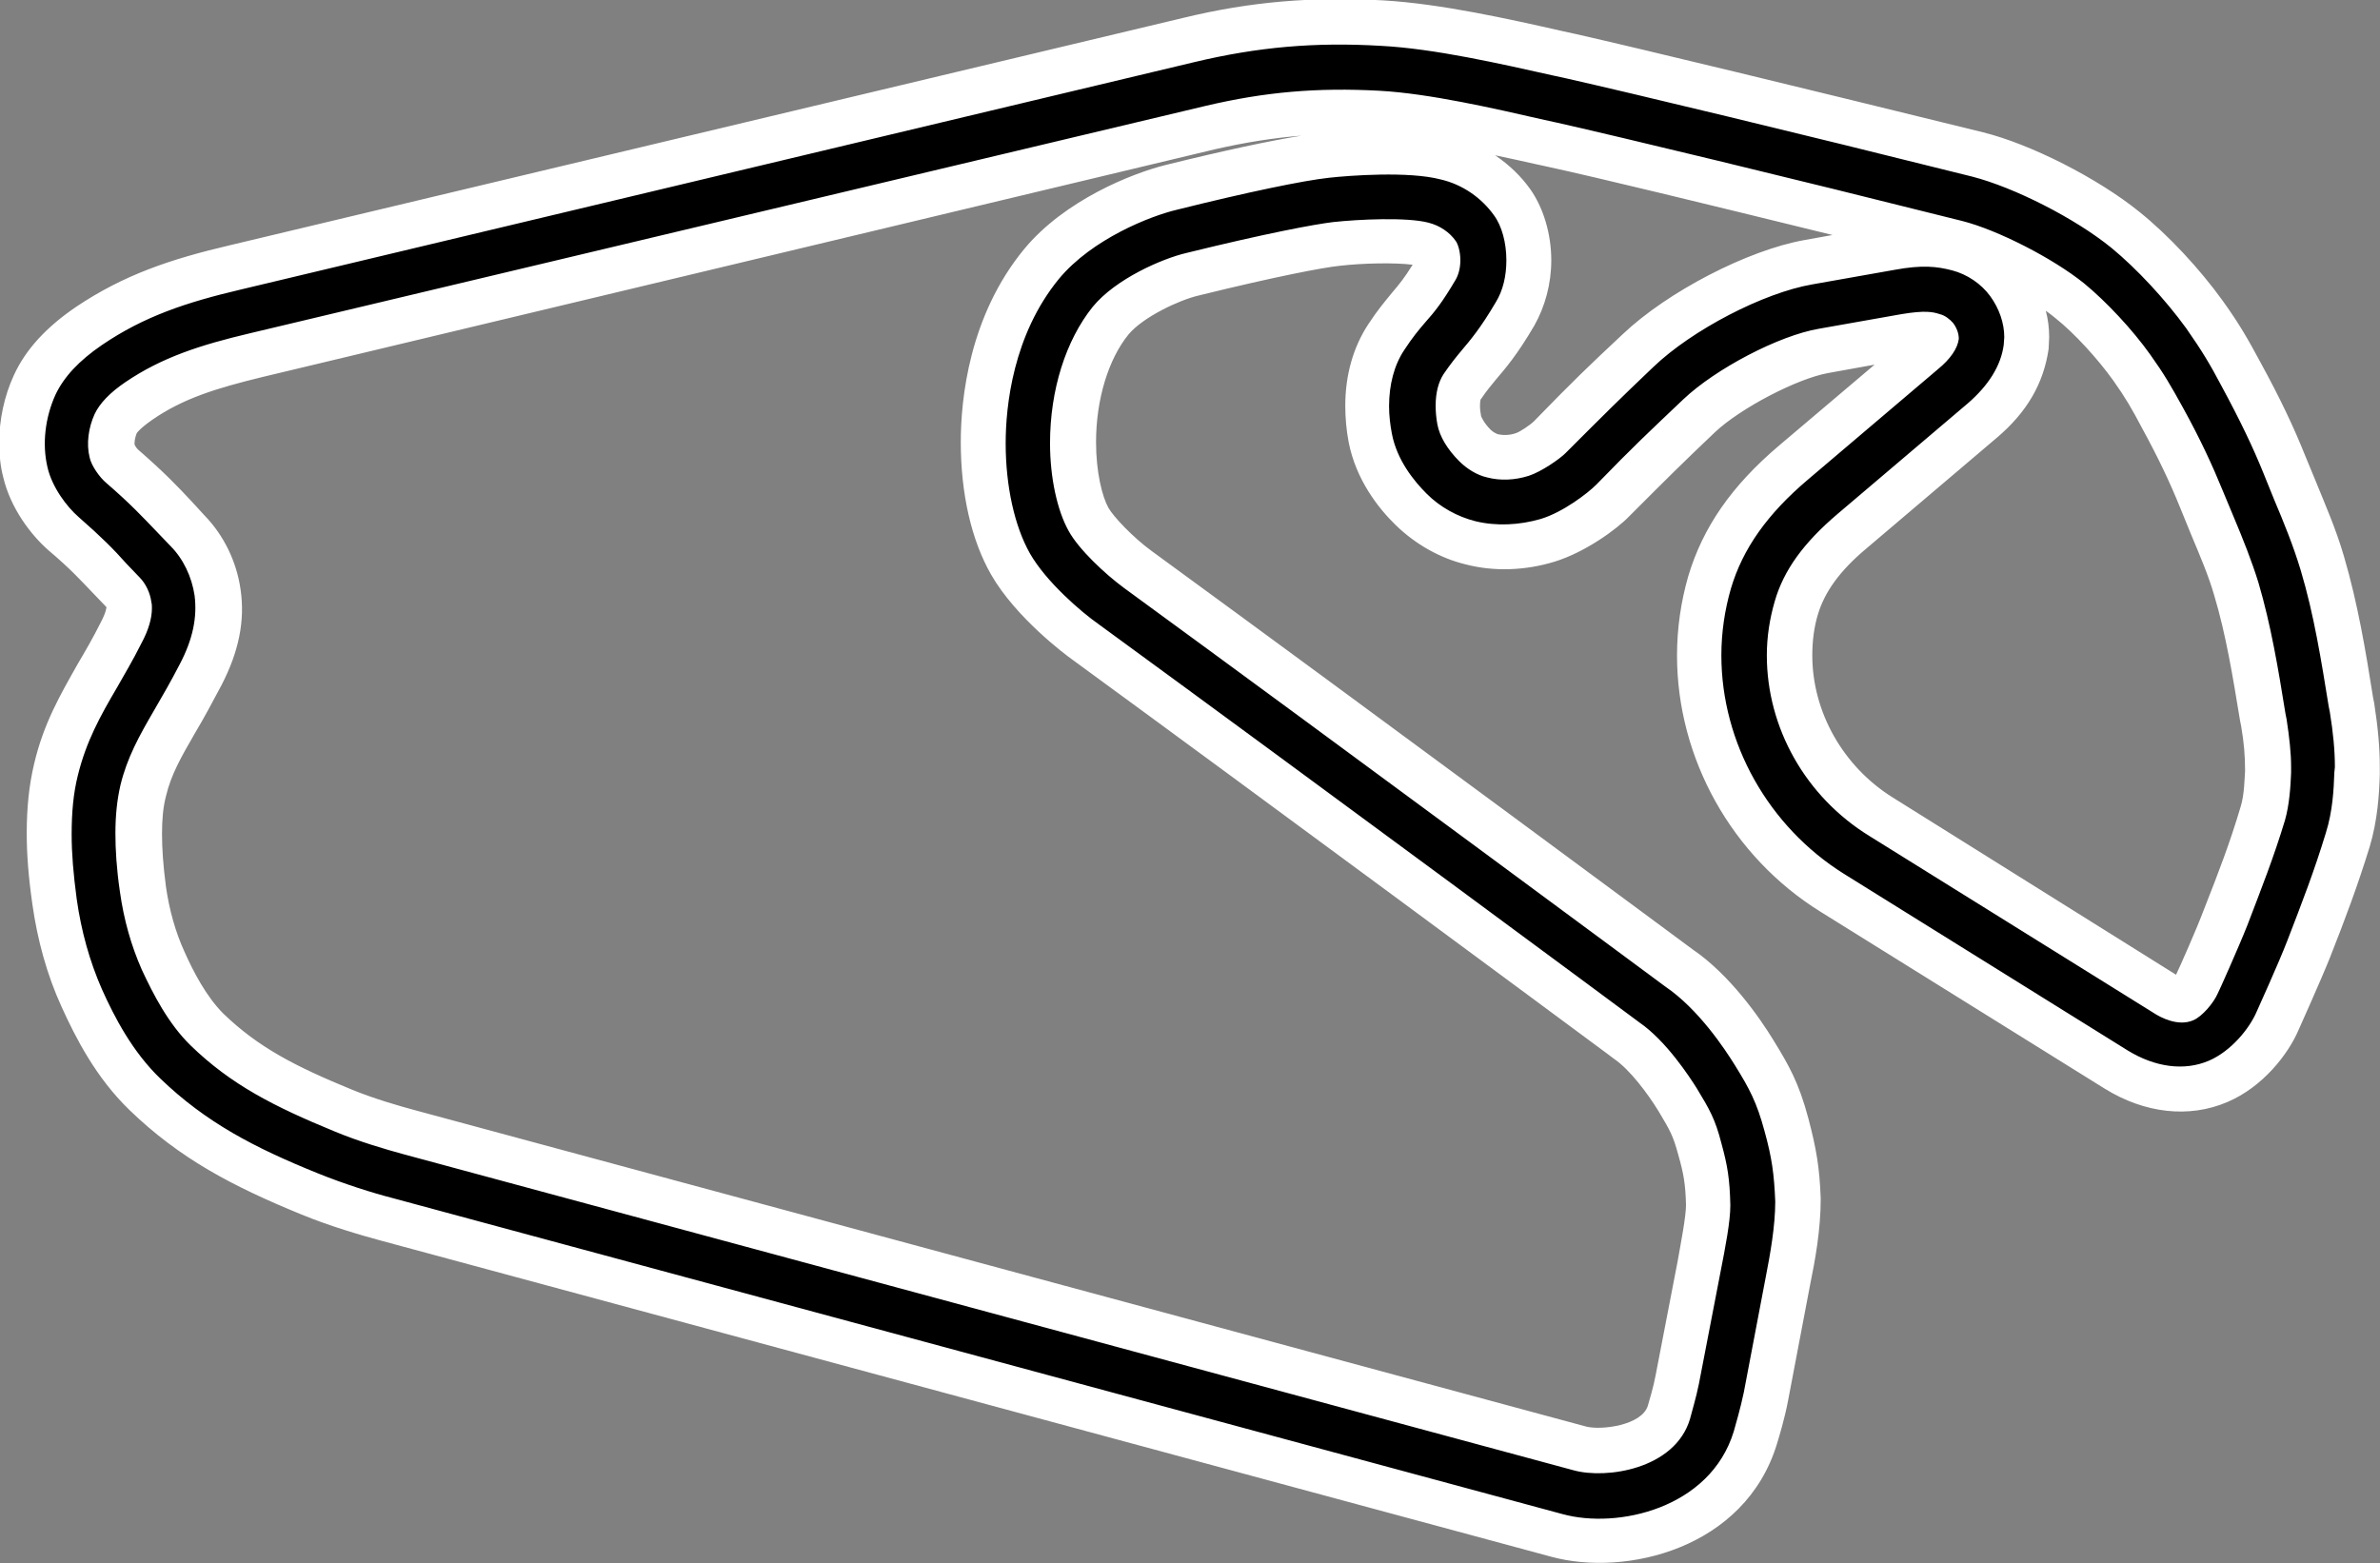 <?xml version="1.0" encoding="utf-8"?>
<!-- Generator: Adobe Illustrator 26.0.1, SVG Export Plug-In . SVG Version: 6.00 Build 0)  -->
<svg version="1.1" id="Laag_1" xmlns="http://www.w3.org/2000/svg" xmlns:xlink="http://www.w3.org/1999/xlink" x="0px" y="0px"
	 viewBox="0 0 424 278.5" style="enable-background:new 0 0 424 278.5;" xml:space="preserve">
<rect x="0" y="0" width="424" height="278.5" fill="#808080" stroke="none"/>
<style type="text/css">
	.st0{fill:#FFFFFF;}
</style>
<g id="Sao_Paulo" transform="translate(-2095.237 -21.03)">
	<path d="M2099.2,100c0-3.6,0.8-7.1,2.2-10.3c1.8-3.9,5-7.4,9.7-10.6c8-5.4,15.9-8,26.2-10.4l169.8-40.5c11.6-2.8,22.3-3.7,34.4-3
		c9.8,0.6,21.8,3.3,31.3,5.4l2.3,0.5c11.9,2.7,40.3,9.6,72.4,17.5c3.9,1,8.7,2.9,13.6,5.4c4.9,2.5,9.4,5.4,12.8,8.1
		c4.8,3.9,10.2,9.6,14,15c3,4.1,4.4,6.8,6.6,10.7c3.4,6.3,5.7,11.2,7.7,16l1.9,4.6c1.7,4.1,3.5,8.4,4.8,12.9
		c2.4,8.2,3.8,16.6,5.1,24.7l0.2,1c0.6,4,0.9,7.3,0.9,10.5v0l0,0l0,1.2l0,0l0,0c-0.1,3.2-0.4,7.5-1.7,11.7c-2.1,7-4.3,12.5-7,19.5
		c-1.5,3.9-5.3,12.2-5.5,12.7c-1.7,3.9-5.6,8.7-10.6,10.8c-5.6,2.4-12.2,1.6-18.2-2.1l-50.6-31.5c-14.6-9.1-23.7-25.3-23.7-42.3
		c0-4.4,0.6-8.8,1.9-13c1.2-4,3-7.7,5.5-11.3c2.4-3.5,5.5-6.8,9.5-10.1l23.2-19.7c1.5-1.3,2-2.2,2.2-2.6c0-0.1-0.1-0.1-0.1-0.2
		c0,0-0.1-0.1-0.2-0.1c-0.9-0.2-1.8-0.5-5.1,0.1l-14.7,2.6c-6.4,1.1-16.9,6.6-22.1,11.6c-5.9,5.6-8.2,7.8-15.4,15.1
		c-1.6,1.7-6.6,5.6-11.6,7.1c-4.5,1.4-9.4,1.5-13.7,0.5c-3.9-0.9-7.7-3.1-10.6-6c-2.7-2.7-6.2-7-7.3-12.8c-0.4-1.9-0.6-3.8-0.6-5.7
		c0-4.7,1.2-8.9,3.4-12.2c1.6-2.4,2.9-4,4.1-5.3c1.5-1.7,2.7-3.2,5-7c0.1-0.2,0.3-0.6,0.3-1.4c0-0.6-0.1-1.1-0.2-1.3
		c-0.6-0.7-1.5-1.3-2.5-1.5c-0.6-0.2-2.5-0.5-7.1-0.5c-2.8,0-6,0.2-8.4,0.5c-3,0.4-11.6,2-25.6,5.4c-3.9,1-11.2,4.2-14.5,8.2
		c-4.3,5.2-6.7,13.1-6.7,21.7c0,5.5,1.1,10.7,2.7,13.7c1.5,2.6,5.8,6.7,8.8,8.9c37.9,27.7,94.1,69.3,96.3,71
		c6.4,4.4,11.5,12.1,13.4,15.2c2.8,4.5,4.2,7.2,5.8,12.9c1.4,4.9,1.9,8.2,2.1,13.4l0,0.1l0,0.1l0,0.1c0,4.8-1,10-1.8,14.2l-3.9,20.5
		c-0.6,3.1-1.6,6.3-1.9,7.4c-1.2,3.9-3.3,7.3-6.2,10.2c-2.6,2.5-5.7,4.5-9.3,5.9c-3.2,1.2-6.7,2-10.3,2.2c-3.4,0.2-6.7-0.1-9.6-0.9
		l-208.4-56.3c-3.6-1-8.9-2.6-13.8-4.6c-6.6-2.7-11.5-5.1-15.8-7.5c-5.1-3-9.5-6.3-13.6-10.2c-5.5-5.3-8.9-12-11.2-17.1
		c-2.4-5.3-4-11.1-4.9-17.2c-0.6-4.7-0.9-8.5-0.9-12c0-4.1,0.4-7.9,1.2-11.4c1.6-6.7,4.4-11.6,7.4-16.8l0,0c1.3-2.3,2.7-4.7,4.2-7.6
		c0.9-1.8,1.4-3.3,1.4-4.5c0-0.2,0-0.4,0-0.5c-0.1-0.8-0.6-1.7-1.1-2.2l0,0l0,0l-2.3-2.4l0,0l0,0l0,0c-2.5-2.6-4.3-4.5-8.2-8
		c-2.5-2.2-5.8-6.3-6.9-11C2099.4,103.5,2099.2,101.8,2099.2,100z M2499.2,157.7c0-2.3-0.2-4.8-0.7-7.9l-0.2-1
		c-1.3-8-2.5-15.5-4.7-22.8c-1.1-3.7-2.7-7.5-4.2-11.2l0,0l0,0l-2-4.8l0,0l0,0c-1.7-4.2-3.8-8.7-6.9-14.3c-2-3.7-3.2-5.7-5.5-9
		c-3-4.2-7.4-8.9-11.1-11.9c-5.2-4.2-14.4-8.9-20.2-10.4c-31.9-7.9-60.2-14.8-72-17.4l-2.3-0.5c-9-2-20.2-4.6-28.7-5.1
		c-10.7-0.6-19.6,0.1-29.8,2.6l-169.8,40.5c-8.5,2-14.9,4.1-20.9,8.1c-2.7,1.8-3.8,3.2-4.2,4.1c-0.5,1-0.8,2.3-0.8,3.6
		c0,0.5,0.1,1,0.2,1.5c0.1,0.5,1,1.9,1.8,2.5c4.6,4,6.7,6.2,9.4,9.1l2.2,2.4c2.8,2.9,4.7,6.9,5.3,11c0.1,1,0.2,1.9,0.2,2.9
		c0,3.7-1,7.5-3.2,11.7c-1.7,3.2-3.2,5.9-4.6,8.3c-2.7,4.7-4.6,8-5.7,12.4c-0.5,2.3-0.8,4.8-0.8,7.7c0,2.8,0.2,6,0.8,9.9
		c0.6,4.6,1.8,8.8,3.6,12.7c1.8,3.9,4.2,8.8,7.8,12.2c6.7,6.5,14,10.2,24.3,14.5c4.1,1.7,8.7,3.1,11.9,3.9l208.4,56.3
		c2,0.5,5.7,0.6,9.2-0.6c2.5-0.8,5.6-2.5,6.6-5.9l0-0.1c0.3-1.2,1.1-3.5,1.5-5.8l3.9-20.2c0.7-3.7,1.6-8.2,1.6-10.8
		c-0.2-4.3-0.5-6.4-1.5-10.1c-1-3.7-1.7-5-4-8.7c-2.2-3.6-5.7-8.2-9-10.5l0,0l0,0c0,0,0,0-1.4-1c-17.9-13.3-63.1-46.7-95.1-70
		c-3.4-2.5-10-8.2-13.3-13.9c-1.6-2.7-2.8-6.1-3.6-9.9c-0.8-3.7-1.2-7.6-1.2-11.7c0-7.2,1.3-20.9,10.4-31.9c2.9-3.6,7-6.7,12.2-9.4
		c3.6-1.9,7.7-3.4,11-4.3c12.5-3,22.8-5.2,27.5-5.7c2-0.2,5.8-0.5,9.6-0.6c5-0.1,9,0.2,11.8,1c4.8,1.2,9,4.2,11.8,8
		c1.9,2.7,2.9,6.4,2.9,10.3c0,3.5-0.9,6.8-2.5,9.5c-2.9,5-4.9,7.3-6.5,9.2l0,0.1c-1,1.1-1.8,2.1-2.9,3.8c-0.2,0.3-0.7,1.3-0.7,3.4
		c0,0.8,0.1,1.7,0.3,2.6c0.3,1.3,1.3,3,2.8,4.5c0.9,0.9,2.1,1.5,3.2,1.8c1.6,0.4,3.5,0.3,5.3-0.2c1.5-0.4,4.3-2.4,4.8-3
		c7.4-7.5,9.7-9.8,15.8-15.5c3.6-3.4,8.7-6.9,14.4-9.9c5.7-3,11.4-5,16-5.8l14.7-2.6c5.6-1,8.8-0.6,11.9,0.2c3.6,0.9,6.9,3.2,9,6.1
		c2.1,2.9,3.3,6.3,3.3,9.6v0.3v0.2l0,0.2l-0.1,1.1l0,0.1l0,0.1c-0.7,4.7-3.3,9.1-7.8,12.9l-23.2,19.7c-5.4,4.6-8.5,8.9-10,13.7
		c-0.8,2.7-1.2,5.6-1.2,8.5c0,11.5,6.2,22.5,16.1,28.7l50.6,31.5c1.3,0.8,2.8,1.2,3.4,1c0.6-0.3,1.8-1.7,2.2-2.6l0,0l0,0l0,0
		c0.4-0.9,3.8-8.5,5.2-12c2.6-6.7,4.6-12,6.6-18.4c0.7-2.4,0.9-5.2,1-7.4L2499.2,157.7z"/>
	<path class="st0" d="M2511.2,157.7c0-3-0.3-6.1-0.9-9.8l-0.2-1c-1.3-8-2.6-16.3-5-24.3c-1.3-4.3-3-8.5-4.7-12.5l-1.9-4.7
		c-1.9-4.7-4.2-9.5-7.5-15.6c-2-3.8-3.5-6.3-6.3-10.3c-3.7-5.1-8.8-10.6-13.3-14.3c-6.5-5.3-17.4-10.8-24.8-12.7
		c-32-8-60.4-14.8-72.3-17.5l-2.3-0.5c-9.4-2.1-21.2-4.8-30.7-5.3c-11.8-0.7-22,0.2-33.3,2.9l-169.8,40.5
		c-9.8,2.3-17.3,4.8-24.8,9.9c-4.1,2.8-6.8,5.7-8.3,8.9c-1.8,4-2.4,8.7-1.4,12.9c0.8,3.5,3.4,7,5.6,8.9c4.1,3.6,6.1,5.6,8.5,8.3
		l2.3,2.4c1.1,1.1,1.9,2.8,2.1,4.4c0.1,0.4,0.1,0.7,0.1,1.1c0,1.8-0.6,3.9-1.9,6.3c-1.5,3-3,5.5-4.3,7.8c-3,5.1-5.5,9.6-7,15.7
		c-0.8,3.2-1.1,6.6-1.1,10.5c0,3.4,0.3,7,0.9,11.5c0.8,5.7,2.3,11.1,4.5,16.1c2.2,4.9,5.4,11.1,10.4,15.9
		c8.1,7.8,16.7,12.3,28.1,16.9c4.7,1.9,9.8,3.5,13.3,4.4l208.4,56.3c9.8,2.7,26.3-1,30.5-14.7c0.3-1.1,1.2-4.1,1.8-7l3.9-20.5
		c0.8-4.1,1.7-9.1,1.7-13.5c-0.2-4.9-0.6-7.8-1.9-12.5c-1.4-5.2-2.7-7.6-5.3-11.8c-1.8-2.9-6.5-10-12.4-14c0,0-57.5-42.6-96.4-71
		c-3.4-2.5-8.1-6.9-9.9-10.2c-2-3.6-3.3-9.4-3.3-15.6c0-9.5,2.8-18.3,7.6-24.3c4.1-5,12.4-8.6,16.7-9.6c14.2-3.5,22.8-5.1,26.1-5.5
		c4.6-0.5,13.2-0.9,17,0.1c2,0.5,3.8,1.7,4.9,3.3c0.3,0.4,0.8,1.7,0.8,3.4c0,1.3-0.3,2.5-0.8,3.4c-2.4,4.1-3.8,5.8-5.4,7.6
		c-1.2,1.4-2.3,2.7-3.8,5c-1.8,2.7-2.7,6.2-2.7,10c0,1.7,0.2,3.3,0.5,4.9c0.9,4.7,3.9,8.4,6.2,10.7c2.4,2.4,5.5,4.1,8.7,4.9
		c3.7,0.9,7.8,0.7,11.6-0.4c4-1.2,8.4-4.6,9.9-6.1c7-7.2,9.4-9.4,15.5-15.2c5.8-5.5,17.1-11.4,24.2-12.6l14.7-2.6
		c4.2-0.7,5.6-0.4,6.8,0c0.9,0.2,1.8,0.9,2.4,1.6c0.6,0.8,1,1.8,1,2.8c-0.2,1.7-1.5,3.6-3.7,5.4l-23.2,19.7
		c-7.2,6.1-11.6,12.3-13.7,19.4c-1.1,3.8-1.7,7.8-1.7,11.9c0,15.6,8.4,30.5,21.8,38.9l50.6,31.5c4.9,3,10.1,3.7,14.5,1.8
		c3.9-1.7,7.2-5.7,8.5-8.8c0,0,3.9-8.6,5.4-12.5c2.7-7,4.8-12.4,6.9-19.3c1.2-3.8,1.4-7.7,1.5-10.7L2511.2,157.7
		C2511.2,157.7,2511.2,157.7,2511.2,157.7 M2410,137.8c0-3.3,0.5-6.5,1.4-9.6c1.6-5.6,5.2-10.5,11.2-15.6l23.2-19.7
		c3.7-3.2,5.9-6.7,6.4-10.4l0.1-1.4c0-2.5-0.9-5.1-2.5-7.3c-1.6-2.2-4.1-3.9-6.8-4.6c-2.7-0.7-5.3-1-10.2-0.1l-14.7,2.6
		c-8.7,1.5-21.4,8.1-28.3,14.7c-6.2,5.9-8.5,8.2-15.7,15.4c-1,1-4.3,3.3-6.5,4c-2.5,0.8-5.1,0.9-7.4,0.3c-1.8-0.4-3.6-1.5-5-2.9
		c-2.1-2.1-3.5-4.4-3.9-6.6c-0.2-1.1-0.3-2.2-0.3-3.3c0-2.3,0.5-4.2,1.4-5.6c1.3-1.9,2.2-3,3.2-4.2c1.6-1.9,3.4-4,6.1-8.6
		c1.3-2.1,1.9-4.7,1.9-7.5c0-3.1-0.8-6.1-2.2-8c-2.2-3.1-5.6-5.5-9.5-6.4c-5.7-1.5-16.3-0.7-19.9-0.3c-4.6,0.5-14.7,2.6-27.1,5.7
		c-4.7,1.1-15.1,5.2-21,12.3c-8.2,10-9.5,22.7-9.5,29.3c0,7.7,1.6,14.8,4.3,19.6c2.9,5.1,9.2,10.5,12.2,12.6
		c38.9,28.4,96.3,70.9,96.4,71c4.8,3.3,9,9.8,10.2,11.7c2.3,3.8,3.3,5.5,4.4,9.8c1.1,4,1.5,6.4,1.6,11.1c0,2.9-0.9,7.5-1.7,11.6
		l-3.9,20.2c-0.5,2.5-1.3,5.1-1.6,6.3c-2.7,8.9-14.9,10.7-20.7,9.1l-208.4-56.3c-3.3-0.9-8.1-2.3-12.4-4.1
		c-10.7-4.4-18.4-8.3-25.6-15.3c-4-3.9-6.7-9.2-8.7-13.5c-1.9-4.3-3.2-8.9-3.9-13.9c-0.6-4.1-0.8-7.5-0.8-10.4c0-3.2,0.3-6,0.9-8.6
		c1.2-4.9,3.3-8.7,6.1-13.5c1.4-2.4,2.9-5,4.5-8.1c2.3-4.4,3.1-8.3,2.6-12.2c-0.5-3.3-2-6.5-4.3-8.8l-2.3-2.4
		c-2.7-2.8-4.7-5-9.1-8.8c-1.2-1-2.7-3.1-3-4.6c-0.6-2.4-0.2-5.3,0.9-7.7c0.9-1.9,2.7-3.8,5.5-5.7c6.5-4.4,13.3-6.6,22.2-8.7
		L2310,39.9c10.6-2.5,19.9-3.3,31-2.7c8.9,0.5,20.2,3.1,29.4,5.2l2.3,0.5c11.9,2.7,40.2,9.5,72.1,17.5c6.3,1.6,16.1,6.6,21.7,11.1
		c3.9,3.2,8.6,8.2,11.8,12.7c2.5,3.5,3.7,5.6,5.8,9.4c3.2,5.8,5.3,10.4,7.1,14.8l2,4.8c1.6,3.8,3.2,7.8,4.4,11.7
		c2.2,7.5,3.5,15.2,4.8,23.3l0.2,1c0.5,3.3,0.8,6,0.8,8.5c0,0,0,0,0,0l0,1c-0.1,2.5-0.3,5.7-1.1,8.5c-2,6.6-4.1,11.9-6.7,18.7
		c-1.5,3.8-5.2,12.1-5.3,12.2c-0.7,1.6-2.7,4-4.3,4.7c-2.7,1.2-5.9-0.5-7.1-1.3l-50.6-31.5C2416.9,163,2410,150.7,2410,137.8
		 M2519.2,157.7l0,1.3c-0.1,3.6-0.4,8.2-1.8,12.9c-2.2,7.1-4.3,12.7-7.1,19.8c-1.6,4-5.6,12.9-5.6,12.9c-1.8,4.2-6.3,10.1-12.7,12.8
		c-6.8,2.9-14.7,2-21.8-2.4l-50.6-31.5c-15.8-9.8-25.6-27.3-25.6-45.7c0-4.8,0.7-9.6,2-14.1c2.6-8.7,7.7-16.1,16.2-23.3l17-14.4
		l-8.3,1.5c-5.5,1-15.5,6.2-20.1,10.5c-6,5.7-8.3,8-15.3,15c-2.2,2.3-7.8,6.4-13.3,8.1c-5.2,1.6-10.8,1.8-15.8,0.5
		c-4.6-1.1-9-3.6-12.5-7c-3.1-3-7.1-8.1-8.4-14.8c-0.4-2.1-0.6-4.3-0.6-6.5c0-5.4,1.4-10.4,4.1-14.5c1.7-2.6,3-4.1,4.3-5.7
		c1.2-1.4,2.1-2.5,3.6-4.9c-3.1-0.4-8.9-0.3-13.1,0.2c-2.9,0.3-11.3,1.9-25.1,5.3c-3.4,0.8-9.8,3.8-12.4,6.9
		c-3.6,4.4-5.8,11.6-5.8,19.2c0,5.4,1.1,9.7,2.2,11.7c0.9,1.6,4.4,5.3,7.7,7.7c38.9,28.4,96.4,71,96.4,71
		c6.6,4.5,11.9,12.1,14.4,16.2c2.7,4.4,4.5,7.5,6.2,13.9c1.4,5.3,2,8.7,2.2,14.3c0,5.6-1,11-1.9,15.4l-3.9,20.5
		c-0.6,3.2-1.6,6.5-2,7.8c-5.7,18.7-27,23.7-40.2,20.1l-208.4-56.3c-3.7-1-9.2-2.6-14.3-4.7c-12.2-5-21.6-9.9-30.6-18.6
		c-6-5.8-9.6-12.9-12.1-18.4c-2.6-5.7-4.3-11.9-5.2-18.3c-0.7-4.9-1-8.9-1-12.6c0-4.5,0.4-8.5,1.3-12.3c1.7-7.3,4.7-12.4,7.8-17.9
		c1.3-2.2,2.7-4.6,4.1-7.4c1-1.9,1-2.7,1-2.7l-2.3-2.4c-2.4-2.5-4.1-4.4-8-7.7c-3.1-2.7-6.8-7.5-8.1-13.1c-0.5-1.9-0.7-4-0.7-6.1
		c0-4.1,0.9-8.3,2.6-12c2.1-4.6,5.8-8.6,11.1-12.2c8.5-5.7,16.8-8.5,27.5-11l169.8-40.5c12-2.9,23-3.8,35.6-3.1
		c10.2,0.6,22.3,3.3,32,5.5l2.3,0.5c11.9,2.7,40.4,9.6,72.5,17.5c8.5,2.1,20.5,8.2,27.9,14.2c5.1,4.1,10.7,10.1,14.8,15.8
		c3.1,4.3,4.7,7.2,6.8,11.1c3.5,6.4,5.9,11.5,7.9,16.5l1.9,4.6c1.7,4.2,3.6,8.5,5,13.3c2.5,8.5,3.9,17,5.2,25.2l0.2,1
		C2518.9,150.8,2519.2,154.3,2519.2,157.7z M2482.9,194.7c0.5-1,3.7-8.2,5-11.7c2.6-6.6,4.6-11.8,6.5-18.2c0.7-2.2,0.7-5.2,0.8-6.4
		c0-2.8-0.2-5.1-0.7-8l-0.2-1c-1.3-7.9-2.5-15.3-4.6-22.3c-1-3.5-2.6-7.2-4.1-10.8l-2-4.9c-1.7-4.2-3.7-8.5-6.7-14
		c-1.9-3.6-3-5.5-5.2-8.6c-2.8-3.9-6.9-8.4-10.3-11.1c-0.5-0.4-1.1-0.9-1.7-1.3c0.4,1.5,0.6,3.1,0.6,4.7l-0.1,2.1
		c-0.9,6.2-3.9,11.3-9.2,15.8l-23.2,19.7c-4.8,4-7.5,7.8-8.7,11.8c-0.7,2.3-1,4.8-1,7.3c0,10.1,5.5,19.8,14.3,25.3L2482.9,194.7z
		 M2358.9,93.4c0,0.6,0.1,1.2,0.2,1.8c0.1,0.2,0.5,1.2,1.7,2.4c0.4,0.4,1,0.7,1.3,0.8c0.9,0.2,2.1,0.2,3.2-0.2
		c0.7-0.2,2.6-1.5,3.2-2.1c7.1-7.3,9.5-9.6,15.8-15.5c8-7.6,22.3-15,32.4-16.8l5-0.9c-22.8-5.6-41.7-10.2-50.9-12.2l-2.3-0.5
		c-2.2-0.5-4.5-1-6.9-1.5c2.5,1.7,4.6,3.7,6.3,6.1c2.3,3.3,3.7,7.9,3.7,12.6c0,4.2-1.1,8.2-3,11.6c-3.1,5.3-5.2,7.7-6.9,9.7
		c-0.8,1-1.6,1.9-2.6,3.4C2359,92.1,2358.9,92.5,2358.9,93.4z M2124.1,169.6c0,2.6,0.2,5.6,0.7,9.4c0.6,4.2,1.7,8.1,3.3,11.6
		c1.6,3.6,3.9,8,6.9,11c6.3,6.1,13,9.5,23,13.6c3.9,1.6,8.4,2.9,11.4,3.7l208.4,56.3c2.7,0.7,9.9-0.2,11-3.7c0.3-1.1,1-3.3,1.4-5.5
		l3.9-20.2c0.6-3.4,1.5-8,1.5-10.1c-0.1-3.7-0.4-5.5-1.4-9c-0.9-3.3-1.4-4.2-3.5-7.7c-1.9-3.1-5.1-7.4-7.9-9.3l-1.6-1.2
		c-8.9-6.6-59.7-44.2-95-70c-1-0.7-10-7.4-14.4-15.1c-3.5-6.1-5.4-14.4-5.4-23.6c0-7.7,1.5-22.5,11.3-34.4
		c7.2-8.7,19.2-13.5,25.3-15c10.1-2.5,18.5-4.3,24.1-5.2c-5,0.4-10,1.2-15.3,2.4L2142,88.2c-8.2,2-14.1,3.8-19.6,7.6
		c-2.3,1.6-2.8,2.4-2.8,2.4c-0.2,0.5-0.4,1.2-0.4,1.9c0,0.3,0.4,0.8,0.6,1c4.7,4.1,7,6.5,9.7,9.4l2.2,2.4c3.4,3.5,5.7,8.2,6.4,13.2
		c0.8,5.5-0.3,11-3.4,17c-1.7,3.2-3.2,6-4.7,8.5c-2.6,4.5-4.3,7.5-5.2,11.3C2124.3,164.8,2124.1,167,2124.1,169.6z"/>
</g>
</svg>

